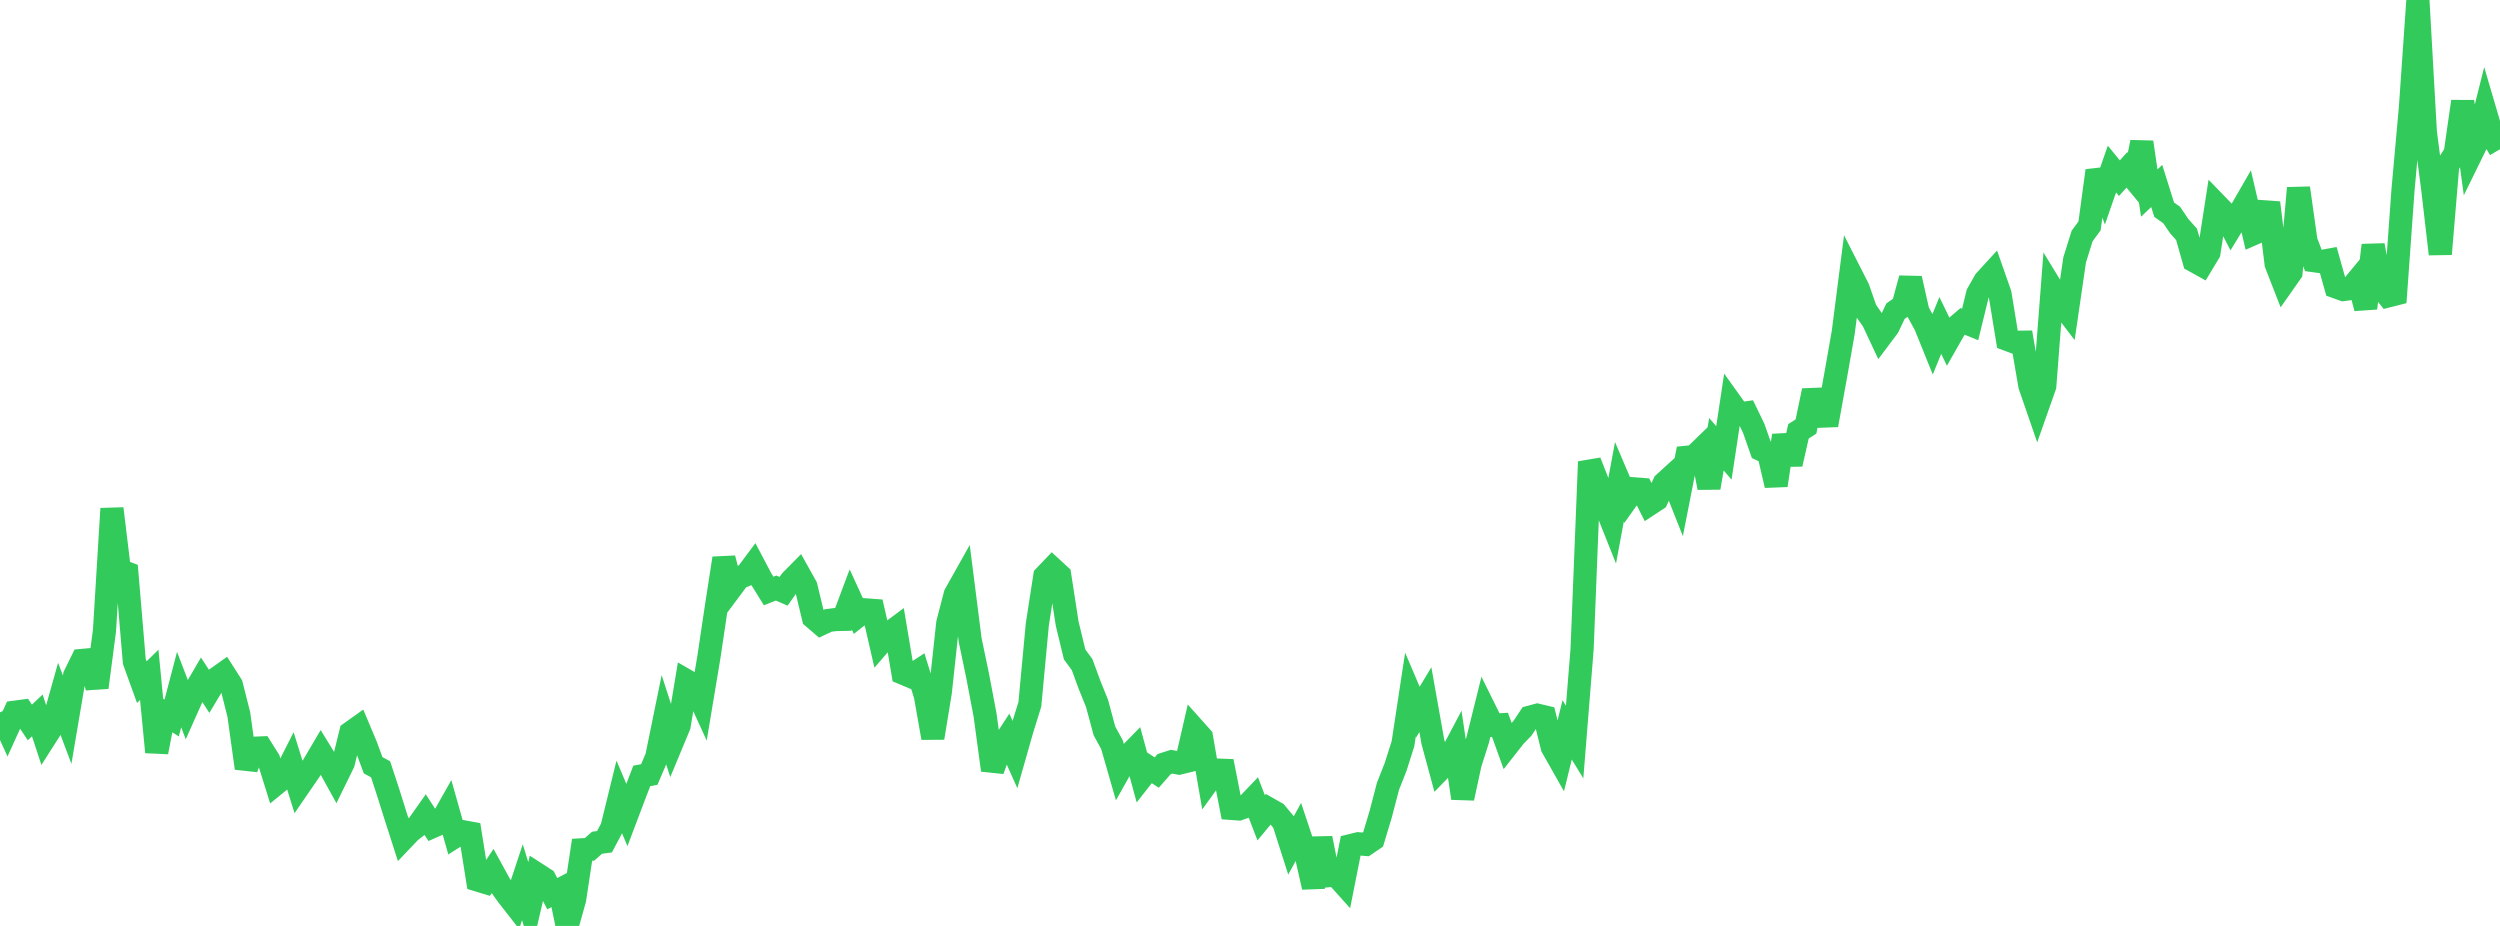 <?xml version="1.0" standalone="no"?>
<!DOCTYPE svg PUBLIC "-//W3C//DTD SVG 1.1//EN" "http://www.w3.org/Graphics/SVG/1.1/DTD/svg11.dtd">

<svg width="135" height="50" viewBox="0 0 135 50" preserveAspectRatio="none" 
  xmlns="http://www.w3.org/2000/svg"
  xmlns:xlink="http://www.w3.org/1999/xlink">


<polyline points="0.0, 38.466 0.403, 39.345 0.806, 38.458 1.209, 38.404 1.612, 39.012 2.015, 38.633 2.418, 39.86 2.821, 39.228 3.224, 37.792 3.627, 38.862 4.03, 36.484 4.433, 35.663 4.836, 35.627 5.239, 37.121 5.642, 34.052 6.045, 27.466 6.448, 30.796 6.851, 30.947 7.254, 35.72 7.657, 36.836 8.06, 36.443 8.463, 40.613 8.866, 38.512 9.269, 38.774 9.672, 37.238 10.075, 38.29 10.478, 37.388 10.881, 36.696 11.284, 37.316 11.687, 36.641 12.09, 36.355 12.493, 36.986 12.896, 38.582 13.299, 41.481 13.701, 40.405 14.104, 40.388 14.507, 41.028 14.91, 42.318 15.313, 41.99 15.716, 41.196 16.119, 42.496 16.522, 41.909 16.925, 41.321 17.328, 40.636 17.731, 41.291 18.134, 42.021 18.537, 41.2 18.94, 39.565 19.343, 39.278 19.746, 40.235 20.149, 41.324 20.552, 41.541 20.955, 42.769 21.358, 44.052 21.761, 45.306 22.164, 44.883 22.567, 44.577 22.97, 44.007 23.373, 44.629 23.776, 44.452 24.179, 43.739 24.582, 45.165 24.985, 44.91 25.388, 44.984 25.791, 47.521 26.194, 47.644 26.597, 47.044 27.0, 47.78 27.403, 48.341 27.806, 48.858 28.209, 47.64 28.612, 48.941 29.015, 47.213 29.418, 47.473 29.821, 48.259 30.224, 48.049 30.627, 50.0 31.03, 48.565 31.433, 45.889 31.836, 45.865 32.239, 45.508 32.642, 45.454 33.045, 44.695 33.448, 43.053 33.851, 44.008 34.254, 42.943 34.657, 41.897 35.06, 41.825 35.463, 40.884 35.866, 38.91 36.269, 40.158 36.672, 39.189 37.075, 36.762 37.478, 36.994 37.881, 37.875 38.284, 35.457 38.687, 32.755 39.09, 30.148 39.493, 31.741 39.896, 31.2 40.299, 31.037 40.701, 30.498 41.104, 31.262 41.507, 31.913 41.91, 31.755 42.313, 31.93 42.716, 31.36 43.119, 30.952 43.522, 31.675 43.925, 33.35 44.328, 33.695 44.731, 33.504 45.134, 33.454 45.537, 33.447 45.94, 32.371 46.343, 33.249 46.746, 32.932 47.149, 32.962 47.552, 34.716 47.955, 34.25 48.358, 33.949 48.761, 36.351 49.164, 36.52 49.567, 36.255 49.97, 37.561 50.373, 39.846 50.776, 37.377 51.179, 33.652 51.582, 32.101 51.985, 31.384 52.388, 34.556 52.791, 36.492 53.194, 38.613 53.597, 41.587 54.0, 40.463 54.403, 39.841 54.806, 40.741 55.209, 39.328 55.612, 38.035 56.015, 33.722 56.418, 31.118 56.821, 30.696 57.224, 31.067 57.627, 33.674 58.03, 35.34 58.433, 35.888 58.836, 36.984 59.239, 37.981 59.642, 39.474 60.045, 40.208 60.448, 41.609 60.851, 40.893 61.254, 40.482 61.657, 41.967 62.06, 41.455 62.463, 41.719 62.866, 41.26 63.269, 41.132 63.672, 41.208 64.075, 41.11 64.478, 39.36 64.881, 39.811 65.284, 42.14 65.687, 41.582 66.09, 41.597 66.493, 43.654 66.896, 43.683 67.299, 43.54 67.701, 43.118 68.104, 44.163 68.507, 43.677 68.91, 43.906 69.313, 44.39 69.716, 45.65 70.119, 44.914 70.522, 46.123 70.925, 47.905 71.328, 45.265 71.731, 47.286 72.134, 47.248 72.537, 47.696 72.94, 45.663 73.343, 45.564 73.746, 45.598 74.149, 45.323 74.552, 43.985 74.955, 42.447 75.358, 41.429 75.761, 40.163 76.164, 37.509 76.567, 38.453 76.97, 37.783 77.373, 40.048 77.776, 41.537 78.179, 41.123 78.582, 40.36 78.985, 43.101 79.388, 41.235 79.791, 39.974 80.194, 38.351 80.597, 39.165 81.0, 39.141 81.403, 40.26 81.806, 39.747 82.209, 39.333 82.612, 38.729 83.015, 38.62 83.418, 38.715 83.821, 40.341 84.224, 41.053 84.627, 39.412 85.03, 40.069 85.433, 35.047 85.836, 24.935 86.239, 25.959 86.642, 27.18 87.045, 28.192 87.448, 26.02 87.851, 26.966 88.254, 26.4 88.657, 26.43 89.06, 27.234 89.463, 26.969 89.866, 26.093 90.269, 25.726 90.672, 26.743 91.075, 24.693 91.478, 24.653 91.881, 24.262 92.284, 26.337 92.687, 23.989 93.09, 24.459 93.493, 21.79 93.896, 22.353 94.299, 22.297 94.701, 23.13 95.104, 24.28 95.507, 24.474 95.91, 26.208 96.313, 23.516 96.716, 25.06 97.119, 23.29 97.522, 23.034 97.925, 21.095 98.328, 22.474 98.731, 22.458 99.134, 20.23 99.537, 17.938 99.94, 14.795 100.343, 15.588 100.746, 16.75 101.149, 17.326 101.552, 18.186 101.955, 17.649 102.358, 16.801 102.761, 16.522 103.164, 15.038 103.567, 16.828 103.97, 17.564 104.373, 18.562 104.776, 17.575 105.179, 18.408 105.582, 17.701 105.985, 17.356 106.388, 17.52 106.791, 15.87 107.194, 15.159 107.597, 14.72 108.0, 15.869 108.403, 18.332 108.806, 18.482 109.209, 18.477 109.612, 20.821 110.015, 21.989 110.418, 20.845 110.821, 15.613 111.224, 16.275 111.627, 16.804 112.03, 14.038 112.433, 12.747 112.836, 12.197 113.239, 9.219 113.642, 10.288 114.045, 9.128 114.448, 9.622 114.851, 9.173 115.254, 9.661 115.657, 7.68 116.06, 10.423 116.463, 10.043 116.866, 11.325 117.269, 11.609 117.672, 12.202 118.075, 12.658 118.478, 14.082 118.881, 14.306 119.284, 13.637 119.687, 11.041 120.09, 11.458 120.493, 12.243 120.896, 11.582 121.299, 10.883 121.701, 12.612 122.104, 12.435 122.507, 10.948 122.91, 14.248 123.313, 15.282 123.716, 14.708 124.119, 10.155 124.522, 13.019 124.925, 14.073 125.328, 14.129 125.731, 14.055 126.134, 15.489 126.537, 15.635 126.94, 15.582 127.343, 15.095 127.746, 16.643 128.149, 13.242 128.552, 15.478 128.955, 15.979 129.358, 15.876 129.761, 10.279 130.164, 5.797 130.567, 0.0 130.97, 7.148 131.373, 10.244 131.776, 13.718 132.179, 8.907 132.582, 8.282 132.985, 5.482 133.388, 8.43 133.791, 7.608 134.194, 6.003 134.597, 7.376 135.0, 8.058" fill="none" stroke="#32ca5b" stroke-width="1.25"/>

</svg>